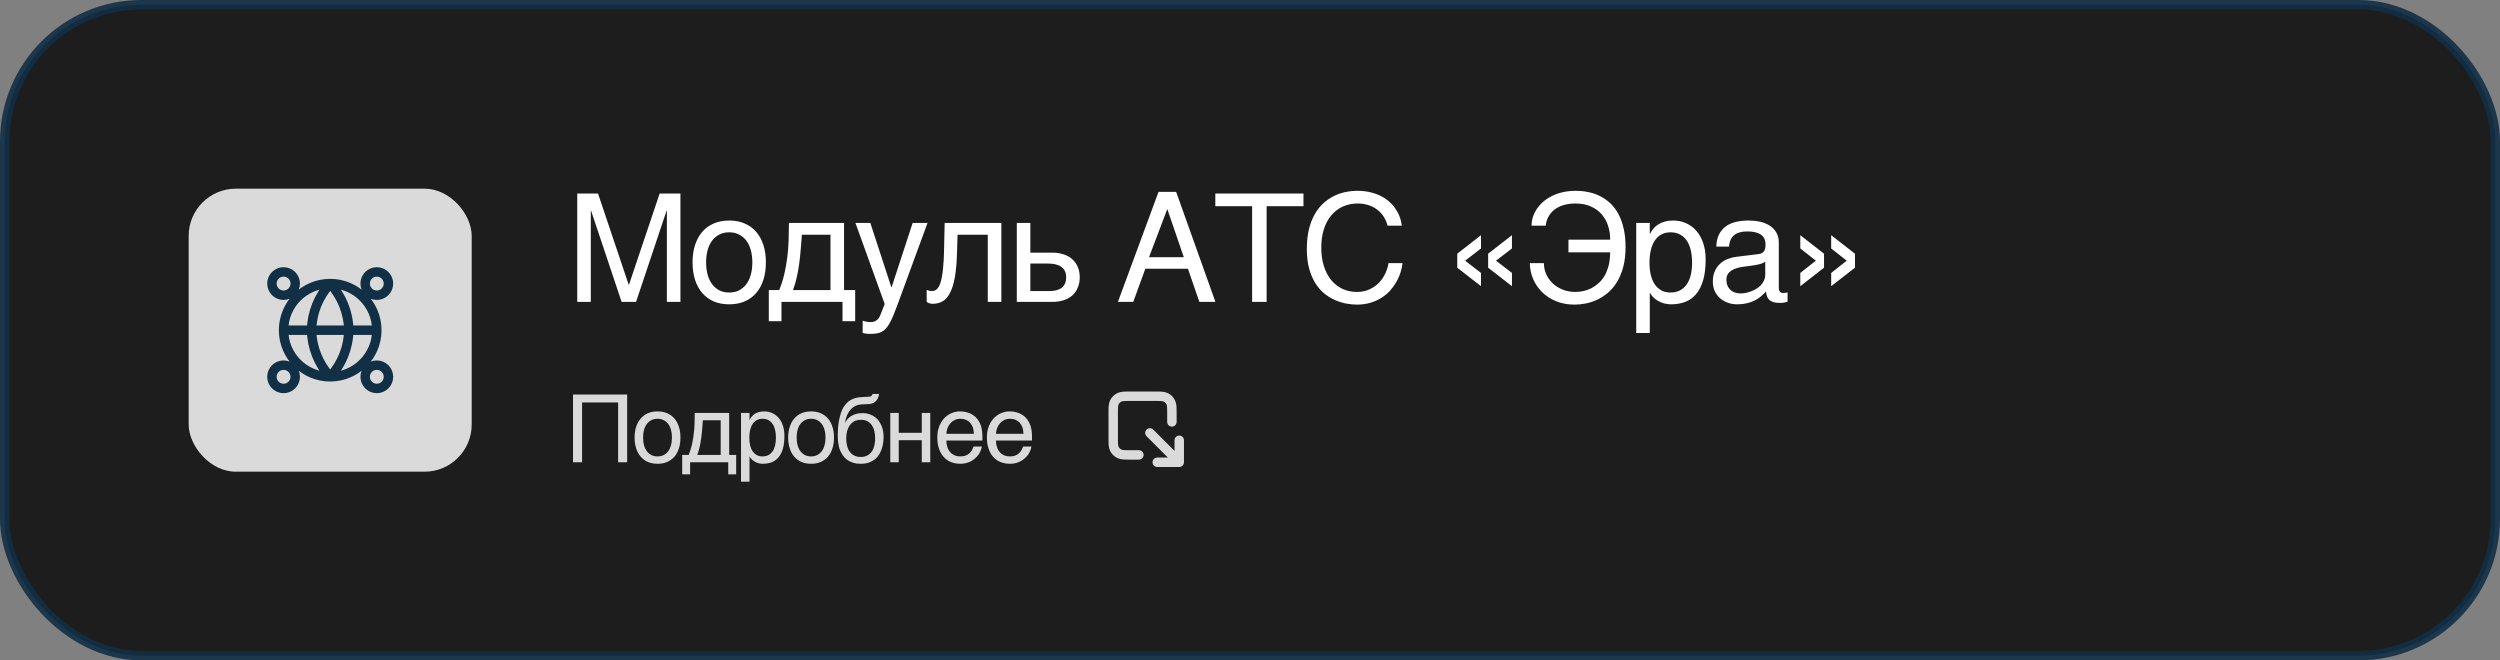 <?xml version="1.0" encoding="UTF-8"?> <svg xmlns="http://www.w3.org/2000/svg" width="265" height="70" viewBox="0 0 265 70" fill="none"><rect x="0" y="0" width="265" height="70" fill="#808080" stroke="none"/><rect opacity="0.9" x="0.5" y="0.5" width="264" height="69" rx="14.5" fill="#121212" stroke="#112F45"></rect><path d="M61.188 20.516H63.391L66.641 30.18H66.672L69.922 20.516H72.125V32H70.688V22.336H70.656L67.422 32H65.891L62.656 22.336H62.625V32H61.188V20.516ZM79.747 27.805C79.747 27.341 79.695 26.917 79.59 26.531C79.486 26.141 79.33 25.805 79.122 25.523C78.913 25.242 78.655 25.023 78.348 24.867C78.046 24.706 77.695 24.625 77.293 24.625C76.892 24.625 76.541 24.706 76.239 24.867C75.937 25.023 75.681 25.242 75.473 25.523C75.265 25.805 75.109 26.141 75.004 26.531C74.9 26.917 74.848 27.341 74.848 27.805C74.848 28.273 74.9 28.706 75.004 29.102C75.109 29.492 75.265 29.828 75.473 30.109C75.681 30.391 75.937 30.612 76.239 30.773C76.541 30.93 76.892 31.008 77.293 31.008C77.695 31.008 78.046 30.93 78.348 30.773C78.655 30.612 78.913 30.391 79.122 30.109C79.33 29.828 79.486 29.492 79.59 29.102C79.695 28.706 79.747 28.273 79.747 27.805ZM81.184 27.805C81.184 28.492 81.096 29.112 80.918 29.664C80.741 30.211 80.486 30.677 80.153 31.062C79.82 31.448 79.411 31.745 78.926 31.953C78.447 32.156 77.903 32.258 77.293 32.258C76.684 32.258 76.14 32.156 75.661 31.953C75.181 31.745 74.775 31.448 74.442 31.062C74.109 30.677 73.853 30.211 73.676 29.664C73.499 29.112 73.411 28.492 73.411 27.805C73.411 27.128 73.499 26.516 73.676 25.969C73.853 25.422 74.109 24.956 74.442 24.57C74.775 24.185 75.181 23.891 75.661 23.688C76.14 23.479 76.684 23.375 77.293 23.375C77.903 23.375 78.447 23.479 78.926 23.688C79.411 23.891 79.82 24.185 80.153 24.57C80.486 24.956 80.741 25.422 80.918 25.969C81.096 26.516 81.184 27.128 81.184 27.805ZM89.306 32H82.837V34.047H81.493V30.75H82.595C82.824 30.188 83.006 29.615 83.142 29.031C83.277 28.443 83.381 27.852 83.454 27.258C83.527 26.659 83.574 26.057 83.595 25.453C83.615 24.849 83.626 24.242 83.626 23.633H89.47V30.75H90.649V34.047H89.306V32ZM88.032 30.75V24.883H85.001C84.965 25.357 84.925 25.844 84.884 26.344C84.847 26.844 84.795 27.346 84.728 27.852C84.665 28.352 84.579 28.846 84.47 29.336C84.365 29.826 84.228 30.297 84.056 30.75H88.032ZM90.677 23.633H92.255L94.482 30.445H94.513L96.74 23.633H98.318L95.123 32.336C94.961 32.773 94.813 33.154 94.677 33.477C94.542 33.8 94.409 34.073 94.279 34.297C94.148 34.526 94.016 34.711 93.88 34.852C93.75 34.992 93.604 35.102 93.443 35.18C93.287 35.263 93.109 35.318 92.912 35.344C92.719 35.375 92.495 35.391 92.24 35.391C92.031 35.391 91.867 35.38 91.748 35.359C91.633 35.344 91.531 35.323 91.443 35.297V34C91.537 34.031 91.659 34.062 91.81 34.094C91.961 34.125 92.12 34.141 92.287 34.141C92.552 34.141 92.766 34.075 92.927 33.945C93.094 33.82 93.222 33.641 93.31 33.406L93.779 32.227L90.677 23.633ZM104.705 24.883H101.502L101.439 26.891C101.408 27.906 101.33 28.755 101.205 29.438C101.08 30.115 100.908 30.659 100.689 31.07C100.476 31.482 100.215 31.773 99.908 31.945C99.601 32.117 99.249 32.203 98.853 32.203C98.708 32.203 98.58 32.18 98.471 32.133C98.367 32.091 98.286 32.047 98.228 32V30.734C98.432 30.812 98.611 30.852 98.767 30.852C98.877 30.852 98.981 30.833 99.08 30.797C99.184 30.76 99.281 30.69 99.369 30.586C99.463 30.482 99.549 30.336 99.627 30.148C99.705 29.956 99.773 29.706 99.83 29.398C99.892 29.091 99.942 28.719 99.978 28.281C100.02 27.844 100.049 27.323 100.064 26.719L100.135 23.633H106.143V32H104.705V24.883ZM107.78 23.633H109.217V26.781H111.537C111.996 26.781 112.405 26.844 112.764 26.969C113.123 27.088 113.428 27.263 113.678 27.492C113.928 27.716 114.118 27.99 114.248 28.312C114.384 28.63 114.452 28.99 114.452 29.391C114.452 29.797 114.384 30.162 114.248 30.484C114.118 30.802 113.928 31.076 113.678 31.305C113.428 31.529 113.123 31.701 112.764 31.82C112.405 31.94 111.996 32 111.537 32H107.78V23.633ZM109.217 30.852H111.256C111.506 30.852 111.738 30.826 111.952 30.773C112.17 30.721 112.358 30.638 112.514 30.523C112.67 30.404 112.793 30.253 112.881 30.07C112.97 29.883 113.014 29.656 113.014 29.391C113.014 29.13 112.967 28.909 112.873 28.727C112.785 28.544 112.657 28.396 112.491 28.281C112.329 28.162 112.131 28.076 111.897 28.023C111.668 27.966 111.41 27.938 111.123 27.938H109.217V30.852ZM125.484 27.266L123.734 22.156L121.796 27.266H125.484ZM118.499 32L122.804 20.336H124.671L128.835 32H127.132L125.921 28.484H121.406L120.124 32H118.499ZM128.824 20.516H138.168V21.859H134.262V32H132.723V21.859H128.824V20.516ZM140.055 26.242C140.055 26.961 140.146 27.612 140.328 28.195C140.511 28.773 140.766 29.266 141.094 29.672C141.427 30.078 141.826 30.393 142.289 30.617C142.758 30.836 143.274 30.945 143.836 30.945C144.326 30.945 144.763 30.857 145.149 30.68C145.539 30.503 145.875 30.271 146.157 29.984C146.438 29.693 146.664 29.365 146.836 29C147.008 28.635 147.123 28.266 147.18 27.891H148.664C148.633 28.224 148.56 28.565 148.446 28.914C148.336 29.258 148.185 29.594 147.993 29.922C147.805 30.245 147.578 30.552 147.313 30.844C147.047 31.13 146.74 31.38 146.391 31.594C146.047 31.807 145.662 31.977 145.235 32.102C144.808 32.227 144.341 32.289 143.836 32.289C143.487 32.289 143.112 32.253 142.711 32.18C142.315 32.107 141.92 31.984 141.524 31.812C141.133 31.641 140.756 31.412 140.391 31.125C140.032 30.833 139.714 30.469 139.438 30.031C139.162 29.594 138.94 29.078 138.774 28.484C138.607 27.885 138.524 27.19 138.524 26.398C138.524 25.622 138.597 24.93 138.743 24.32C138.894 23.711 139.097 23.18 139.352 22.727C139.612 22.268 139.914 21.88 140.258 21.562C140.607 21.245 140.979 20.987 141.375 20.789C141.771 20.591 142.183 20.448 142.61 20.359C143.037 20.271 143.461 20.227 143.883 20.227C144.404 20.227 144.878 20.281 145.305 20.391C145.737 20.495 146.123 20.641 146.461 20.828C146.805 21.01 147.104 21.224 147.36 21.469C147.615 21.713 147.828 21.974 148 22.25C148.177 22.521 148.313 22.799 148.407 23.086C148.506 23.372 148.565 23.651 148.586 23.922H147.086C146.987 23.552 146.841 23.221 146.649 22.93C146.456 22.638 146.222 22.393 145.946 22.195C145.675 21.992 145.368 21.838 145.024 21.734C144.685 21.625 144.321 21.57 143.93 21.57C143.341 21.57 142.808 21.68 142.328 21.898C141.854 22.117 141.448 22.43 141.11 22.836C140.771 23.242 140.511 23.734 140.328 24.312C140.146 24.885 140.055 25.529 140.055 26.242ZM157.743 26.891L160.267 24.93V26.336L158.579 27.633L160.267 28.93V30.336L157.743 28.375V26.891ZM154.47 26.891L156.986 24.93V26.336L155.306 27.633L156.986 28.93V30.336L154.47 28.375V26.891ZM166.256 25.406H170.677C170.683 24.922 170.615 24.451 170.474 23.992C170.334 23.529 170.112 23.117 169.81 22.758C169.513 22.398 169.131 22.112 168.662 21.898C168.198 21.68 167.644 21.57 166.998 21.57C166.607 21.57 166.232 21.615 165.873 21.703C165.513 21.792 165.191 21.932 164.904 22.125C164.623 22.318 164.388 22.562 164.201 22.859C164.013 23.156 163.894 23.51 163.842 23.922H162.342C162.342 23.641 162.383 23.354 162.467 23.062C162.555 22.771 162.685 22.49 162.857 22.219C163.034 21.943 163.253 21.685 163.513 21.445C163.779 21.201 164.086 20.99 164.435 20.812C164.784 20.63 165.175 20.487 165.607 20.383C166.045 20.279 166.524 20.227 167.045 20.227C167.503 20.227 167.951 20.273 168.388 20.367C168.831 20.456 169.248 20.602 169.638 20.805C170.029 21.003 170.388 21.258 170.717 21.57C171.045 21.883 171.326 22.26 171.56 22.703C171.795 23.141 171.977 23.648 172.107 24.227C172.243 24.805 172.31 25.456 172.31 26.18C172.31 26.982 172.227 27.693 172.06 28.312C171.894 28.927 171.67 29.461 171.388 29.914C171.112 30.362 170.792 30.74 170.427 31.047C170.063 31.349 169.68 31.594 169.279 31.781C168.883 31.963 168.48 32.094 168.068 32.172C167.662 32.25 167.279 32.289 166.92 32.289C166.18 32.289 165.516 32.167 164.927 31.922C164.344 31.677 163.849 31.352 163.443 30.945C163.037 30.539 162.722 30.073 162.498 29.547C162.279 29.016 162.167 28.463 162.162 27.891H163.654C163.654 28.302 163.735 28.693 163.896 29.062C164.063 29.432 164.295 29.758 164.592 30.039C164.888 30.315 165.24 30.537 165.646 30.703C166.058 30.865 166.508 30.945 166.998 30.945C167.253 30.945 167.521 30.917 167.802 30.859C168.084 30.802 168.36 30.708 168.631 30.578C168.901 30.443 169.159 30.268 169.404 30.055C169.654 29.841 169.873 29.581 170.06 29.273C170.248 28.961 170.396 28.596 170.506 28.18C170.615 27.763 170.672 27.287 170.677 26.75H166.256V25.406ZM173.44 23.633H174.877V24.781H174.908C175.002 24.588 175.119 24.406 175.26 24.234C175.406 24.062 175.578 23.914 175.776 23.789C175.979 23.659 176.211 23.557 176.471 23.484C176.737 23.412 177.039 23.375 177.377 23.375C177.825 23.375 178.255 23.461 178.666 23.633C179.078 23.805 179.442 24.062 179.76 24.406C180.078 24.75 180.33 25.182 180.518 25.703C180.705 26.219 180.799 26.82 180.799 27.508C180.799 28.367 180.711 29.099 180.533 29.703C180.362 30.302 180.114 30.792 179.791 31.172C179.474 31.552 179.088 31.828 178.635 32C178.182 32.172 177.677 32.258 177.119 32.258C176.843 32.258 176.586 32.221 176.346 32.148C176.106 32.075 175.89 31.982 175.698 31.867C175.51 31.747 175.349 31.617 175.213 31.477C175.078 31.331 174.976 31.19 174.908 31.055H174.877V35.297H173.44V23.633ZM174.846 27.859C174.846 28.312 174.89 28.732 174.979 29.117C175.067 29.497 175.203 29.828 175.385 30.109C175.573 30.391 175.804 30.612 176.08 30.773C176.362 30.93 176.692 31.008 177.073 31.008C177.468 31.008 177.809 30.93 178.096 30.773C178.388 30.612 178.627 30.391 178.815 30.109C179.002 29.828 179.14 29.497 179.229 29.117C179.317 28.732 179.362 28.312 179.362 27.859C179.362 27.385 179.317 26.951 179.229 26.555C179.14 26.159 179.002 25.818 178.815 25.531C178.627 25.245 178.388 25.023 178.096 24.867C177.809 24.706 177.468 24.625 177.073 24.625C176.692 24.625 176.362 24.706 176.08 24.867C175.804 25.023 175.573 25.245 175.385 25.531C175.203 25.818 175.067 26.159 174.979 26.555C174.89 26.951 174.846 27.385 174.846 27.859ZM181.928 26.141C181.944 25.63 182.04 25.201 182.217 24.852C182.395 24.497 182.634 24.211 182.936 23.992C183.238 23.773 183.595 23.617 184.007 23.523C184.423 23.424 184.876 23.375 185.366 23.375C185.772 23.375 186.165 23.417 186.546 23.5C186.931 23.583 187.272 23.719 187.569 23.906C187.866 24.088 188.103 24.328 188.28 24.625C188.462 24.917 188.553 25.273 188.553 25.695V30.562C188.553 30.698 188.59 30.815 188.663 30.914C188.736 31.008 188.853 31.055 189.014 31.055C189.087 31.055 189.163 31.049 189.241 31.039C189.319 31.023 189.4 31.008 189.483 30.992V31.984C189.363 32.016 189.244 32.044 189.124 32.07C189.009 32.096 188.871 32.109 188.71 32.109C188.46 32.109 188.244 32.089 188.061 32.047C187.884 32.005 187.733 31.938 187.608 31.844C187.488 31.745 187.395 31.62 187.327 31.469C187.259 31.312 187.215 31.122 187.194 30.898C187.017 31.091 186.829 31.271 186.632 31.438C186.434 31.599 186.212 31.742 185.967 31.867C185.723 31.987 185.449 32.081 185.147 32.148C184.845 32.221 184.504 32.258 184.124 32.258C183.801 32.258 183.486 32.206 183.178 32.102C182.876 31.997 182.603 31.844 182.358 31.641C182.119 31.438 181.926 31.188 181.78 30.891C181.634 30.588 181.561 30.24 181.561 29.844C181.561 29.412 181.634 29.039 181.78 28.727C181.926 28.409 182.116 28.146 182.35 27.938C182.585 27.724 182.853 27.56 183.155 27.445C183.457 27.331 183.764 27.255 184.077 27.219L186.428 26.93C186.652 26.904 186.827 26.818 186.952 26.672C187.082 26.521 187.147 26.281 187.147 25.953C187.147 25.448 186.981 25.086 186.647 24.867C186.319 24.643 185.845 24.531 185.225 24.531C184.59 24.531 184.116 24.667 183.803 24.938C183.491 25.203 183.314 25.604 183.272 26.141H181.928ZM187.116 27.742C187.001 27.826 186.858 27.896 186.686 27.953C186.52 28.005 186.335 28.049 186.132 28.086C185.928 28.122 185.712 28.156 185.483 28.188C185.254 28.213 185.025 28.242 184.796 28.273C184.535 28.31 184.296 28.362 184.077 28.43C183.858 28.497 183.668 28.586 183.507 28.695C183.345 28.805 183.22 28.938 183.132 29.094C183.043 29.245 182.999 29.424 182.999 29.633C182.999 29.872 183.035 30.083 183.108 30.266C183.186 30.448 183.29 30.602 183.421 30.727C183.556 30.852 183.717 30.945 183.905 31.008C184.092 31.07 184.298 31.102 184.522 31.102C184.663 31.102 184.824 31.086 185.007 31.055C185.189 31.018 185.376 30.966 185.569 30.898C185.762 30.831 185.949 30.745 186.132 30.641C186.319 30.531 186.486 30.401 186.632 30.25C186.777 30.099 186.895 29.927 186.983 29.734C187.072 29.542 187.116 29.326 187.116 29.086V27.742ZM194.105 28.93L195.753 27.633L194.105 26.336V24.93L196.628 26.891V28.375L194.105 30.336V28.93ZM190.831 28.93L192.48 27.633L190.831 26.336V24.93L193.347 26.891V28.375L190.831 30.336V28.93Z" fill="white"></path><path d="M66.48 49H65.52V42.66H61.7V49H60.74V41.82H66.48V49ZM72.127 46.38C72.127 46.81 72.077 47.19 71.957 47.54C71.847 47.88 71.697 48.17 71.487 48.41C71.277 48.65 71.017 48.84 70.717 48.97C70.417 49.1 70.077 49.16 69.697 49.16C69.317 49.16 68.977 49.1 68.677 48.97C68.377 48.84 68.127 48.65 67.917 48.41C67.707 48.17 67.547 47.88 67.437 47.54C67.327 47.19 67.267 46.81 67.267 46.38C67.267 45.95 67.327 45.57 67.437 45.23C67.547 44.89 67.707 44.6 67.917 44.36C68.127 44.12 68.377 43.93 68.677 43.8C68.977 43.67 69.317 43.61 69.697 43.61C70.077 43.61 70.417 43.67 70.717 43.8C71.017 43.93 71.277 44.12 71.487 44.36C71.697 44.6 71.847 44.89 71.957 45.23C72.077 45.57 72.127 45.95 72.127 46.38ZM71.227 46.38C71.227 46.09 71.197 45.82 71.127 45.58C71.067 45.34 70.967 45.13 70.837 44.95C70.707 44.78 70.547 44.64 70.357 44.54C70.167 44.44 69.947 44.39 69.697 44.39C69.447 44.39 69.227 44.44 69.037 44.54C68.847 44.64 68.687 44.78 68.557 44.95C68.427 45.13 68.327 45.34 68.267 45.58C68.197 45.82 68.167 46.09 68.167 46.38C68.167 46.67 68.197 46.94 68.267 47.18C68.327 47.43 68.427 47.64 68.557 47.82C68.687 47.99 68.847 48.13 69.037 48.23C69.227 48.33 69.447 48.38 69.697 48.38C69.947 48.38 70.167 48.33 70.357 48.23C70.547 48.13 70.707 47.99 70.837 47.82C70.967 47.64 71.067 47.43 71.127 47.18C71.197 46.94 71.227 46.67 71.227 46.38ZM73.153 50.28H72.313V48.22H73.003C73.143 47.87 73.253 47.51 73.343 47.14C73.423 46.77 73.493 46.41 73.533 46.03C73.583 45.66 73.613 45.28 73.623 44.91C73.633 44.53 73.643 44.15 73.643 43.77H77.293V48.22H78.033V50.28H77.193V49H73.153V50.28ZM74.503 44.55C74.473 44.85 74.463 45.15 74.433 45.46C74.413 45.78 74.373 46.09 74.333 46.4C74.293 46.72 74.243 47.03 74.173 47.33C74.103 47.64 74.023 47.94 73.913 48.22H76.393V44.55H74.503ZM79.448 44.49H79.468C79.528 44.37 79.598 44.25 79.688 44.15C79.778 44.04 79.888 43.95 80.018 43.86C80.138 43.79 80.278 43.72 80.448 43.68C80.608 43.63 80.798 43.61 81.008 43.61C81.288 43.61 81.558 43.66 81.818 43.77C82.078 43.88 82.298 44.04 82.498 44.25C82.698 44.47 82.858 44.74 82.968 45.06C83.088 45.39 83.148 45.76 83.148 46.19C83.148 46.73 83.098 47.18 82.988 47.56C82.878 47.94 82.728 48.24 82.518 48.48C82.318 48.72 82.078 48.89 81.798 49C81.508 49.11 81.198 49.16 80.848 49.16C80.678 49.16 80.518 49.14 80.368 49.09C80.218 49.05 80.078 48.99 79.968 48.91C79.838 48.84 79.738 48.76 79.658 48.67C79.578 48.58 79.508 48.49 79.468 48.41H79.448V51.06H78.548V43.77H79.448V44.49ZM79.428 46.41C79.428 46.7 79.458 46.95 79.508 47.19C79.568 47.43 79.648 47.64 79.768 47.82C79.878 47.99 80.028 48.13 80.208 48.23C80.378 48.33 80.578 48.38 80.818 48.38C81.068 48.38 81.278 48.33 81.468 48.23C81.648 48.13 81.788 47.99 81.908 47.82C82.028 47.64 82.108 47.43 82.168 47.19C82.218 46.95 82.248 46.7 82.248 46.41C82.248 46.11 82.218 45.85 82.168 45.6C82.108 45.35 82.028 45.14 81.908 44.96C81.788 44.78 81.648 44.64 81.468 44.54C81.278 44.44 81.068 44.39 80.818 44.39C80.578 44.39 80.378 44.44 80.208 44.54C80.028 44.64 79.878 44.78 79.768 44.96C79.648 45.14 79.568 45.35 79.508 45.6C79.458 45.85 79.428 46.11 79.428 46.41ZM88.404 46.38C88.404 46.81 88.355 47.19 88.234 47.54C88.124 47.88 87.975 48.17 87.764 48.41C87.555 48.65 87.294 48.84 86.995 48.97C86.695 49.1 86.355 49.16 85.975 49.16C85.594 49.16 85.254 49.1 84.954 48.97C84.654 48.84 84.404 48.65 84.195 48.41C83.984 48.17 83.825 47.88 83.715 47.54C83.605 47.19 83.544 46.81 83.544 46.38C83.544 45.95 83.605 45.57 83.715 45.23C83.825 44.89 83.984 44.6 84.195 44.36C84.404 44.12 84.654 43.93 84.954 43.8C85.254 43.67 85.594 43.61 85.975 43.61C86.355 43.61 86.695 43.67 86.995 43.8C87.294 43.93 87.555 44.12 87.764 44.36C87.975 44.6 88.124 44.89 88.234 45.23C88.355 45.57 88.404 45.95 88.404 46.38ZM87.504 46.38C87.504 46.09 87.475 45.82 87.404 45.58C87.344 45.34 87.245 45.13 87.115 44.95C86.984 44.78 86.825 44.64 86.635 44.54C86.445 44.44 86.225 44.39 85.975 44.39C85.725 44.39 85.504 44.44 85.314 44.54C85.124 44.64 84.965 44.78 84.835 44.95C84.704 45.13 84.605 45.34 84.544 45.58C84.475 45.82 84.445 46.09 84.445 46.38C84.445 46.67 84.475 46.94 84.544 47.18C84.605 47.43 84.704 47.64 84.835 47.82C84.965 47.99 85.124 48.13 85.314 48.23C85.504 48.33 85.725 48.38 85.975 48.38C86.225 48.38 86.445 48.33 86.635 48.23C86.825 48.13 86.984 47.99 87.115 47.82C87.245 47.64 87.344 47.43 87.404 47.18C87.475 46.94 87.504 46.67 87.504 46.38ZM93.171 41.76C93.171 41.81 93.161 41.87 93.151 41.93C93.131 42.01 93.111 42.08 93.081 42.16C93.041 42.24 93.001 42.32 92.951 42.39C92.891 42.48 92.811 42.55 92.721 42.62C92.661 42.65 92.621 42.69 92.581 42.71C92.531 42.74 92.481 42.76 92.411 42.78C92.351 42.8 92.271 42.81 92.171 42.83C92.061 42.84 91.931 42.85 91.761 42.85L91.391 42.86C91.141 42.87 90.911 42.92 90.711 43.01C90.501 43.11 90.321 43.24 90.171 43.41C90.011 43.58 89.891 43.79 89.781 44.03C89.681 44.27 89.611 44.54 89.561 44.84C89.631 44.71 89.711 44.58 89.811 44.45C89.911 44.33 90.041 44.22 90.191 44.12C90.341 44.02 90.521 43.94 90.721 43.88C90.921 43.82 91.151 43.79 91.421 43.79C91.721 43.79 92.011 43.84 92.281 43.95C92.551 44.06 92.791 44.22 93.001 44.43C93.201 44.65 93.361 44.92 93.481 45.24C93.601 45.55 93.661 45.92 93.661 46.35C93.661 46.48 93.651 46.64 93.631 46.83C93.611 47.02 93.571 47.22 93.511 47.43C93.451 47.64 93.371 47.85 93.261 48.05C93.151 48.26 93.011 48.45 92.831 48.61C92.651 48.77 92.431 48.9 92.171 49.01C91.911 49.11 91.601 49.16 91.241 49.16C91.091 49.16 90.931 49.15 90.761 49.13C90.591 49.1 90.431 49.05 90.261 48.99C90.091 48.93 89.931 48.83 89.771 48.72C89.611 48.6 89.471 48.45 89.341 48.27C89.281 48.17 89.211 48.07 89.151 47.95C89.081 47.83 89.031 47.69 88.971 47.52C88.921 47.35 88.881 47.15 88.851 46.92C88.821 46.69 88.801 46.42 88.801 46.1C88.801 45.89 88.811 45.66 88.831 45.39C88.851 45.13 88.881 44.86 88.931 44.59C88.981 44.31 89.051 44.05 89.131 43.79C89.211 43.54 89.311 43.31 89.441 43.12C89.581 42.91 89.721 42.75 89.871 42.61C90.021 42.48 90.181 42.38 90.351 42.31C90.521 42.23 90.701 42.18 90.901 42.14C91.091 42.11 91.301 42.09 91.531 42.08L91.851 42.07C91.951 42.07 92.041 42.06 92.121 42.05C92.191 42.05 92.251 42.03 92.301 42.01C92.351 41.99 92.391 41.96 92.411 41.92C92.441 41.89 92.471 41.83 92.491 41.76H93.171ZM89.701 46.48C89.701 46.58 89.701 46.7 89.721 46.83C89.731 46.96 89.751 47.1 89.791 47.24C89.821 47.39 89.881 47.54 89.941 47.68C90.011 47.82 90.111 47.95 90.221 48.06C90.331 48.17 90.471 48.26 90.631 48.33C90.801 48.4 91.001 48.44 91.231 48.44C91.491 48.44 91.701 48.39 91.881 48.31C92.051 48.23 92.201 48.12 92.311 47.99C92.421 47.86 92.511 47.72 92.581 47.55C92.631 47.39 92.681 47.24 92.711 47.09C92.731 46.93 92.751 46.8 92.761 46.67V46.39C92.761 46.15 92.741 45.92 92.681 45.69C92.631 45.46 92.541 45.26 92.421 45.08C92.301 44.91 92.151 44.77 91.961 44.66C91.771 44.55 91.541 44.5 91.261 44.5C90.991 44.5 90.751 44.55 90.561 44.65C90.361 44.76 90.201 44.9 90.081 45.08C89.951 45.26 89.861 45.47 89.791 45.71C89.731 45.95 89.701 46.21 89.701 46.48ZM95.268 45.88H97.708V43.77H98.608V49H97.708V46.66H95.268V49H94.368V43.77H95.268V45.88ZM104.074 47.33C104.044 47.56 103.964 47.78 103.844 48C103.724 48.22 103.564 48.41 103.364 48.58C103.174 48.76 102.944 48.9 102.684 49C102.414 49.11 102.114 49.16 101.794 49.16C101.444 49.16 101.124 49.1 100.824 48.99C100.524 48.87 100.264 48.7 100.054 48.46C99.835 48.23 99.665 47.94 99.544 47.59C99.415 47.24 99.355 46.82 99.355 46.35C99.355 46.03 99.385 45.74 99.465 45.48C99.534 45.22 99.624 44.99 99.745 44.79C99.865 44.59 100.004 44.41 100.154 44.26C100.314 44.11 100.474 43.99 100.654 43.89C100.824 43.8 101.004 43.73 101.184 43.68C101.364 43.63 101.544 43.61 101.714 43.61C102.074 43.61 102.394 43.66 102.694 43.77C102.994 43.88 103.244 44.04 103.464 44.26C103.674 44.48 103.834 44.76 103.964 45.08C104.074 45.42 104.134 45.81 104.134 46.25V46.7H100.314C100.314 46.95 100.354 47.18 100.424 47.39C100.484 47.6 100.584 47.77 100.714 47.92C100.834 48.07 100.994 48.18 101.174 48.26C101.354 48.34 101.554 48.38 101.784 48.38C102.014 48.38 102.214 48.35 102.374 48.28C102.534 48.22 102.664 48.14 102.774 48.03C102.884 47.93 102.964 47.82 103.034 47.7C103.104 47.57 103.154 47.45 103.204 47.33H104.074ZM103.234 45.98C103.224 45.73 103.184 45.5 103.124 45.3C103.044 45.1 102.944 44.94 102.824 44.8C102.704 44.67 102.544 44.57 102.374 44.49C102.194 44.42 102.004 44.39 101.784 44.39C101.584 44.39 101.394 44.43 101.224 44.51C101.044 44.59 100.894 44.7 100.764 44.84C100.634 44.98 100.534 45.15 100.454 45.34C100.374 45.54 100.324 45.75 100.314 45.98H103.234ZM109.331 47.33C109.301 47.56 109.221 47.78 109.101 48C108.981 48.22 108.821 48.41 108.621 48.58C108.431 48.76 108.201 48.9 107.941 49C107.671 49.11 107.371 49.16 107.051 49.16C106.701 49.16 106.381 49.1 106.081 48.99C105.781 48.87 105.521 48.7 105.311 48.46C105.091 48.23 104.921 47.94 104.801 47.59C104.671 47.24 104.611 46.82 104.611 46.35C104.611 46.03 104.641 45.74 104.721 45.48C104.791 45.22 104.881 44.99 105.001 44.79C105.121 44.59 105.261 44.41 105.411 44.26C105.571 44.11 105.731 43.99 105.911 43.89C106.081 43.8 106.261 43.73 106.441 43.68C106.621 43.63 106.801 43.61 106.971 43.61C107.331 43.61 107.651 43.66 107.951 43.77C108.251 43.88 108.501 44.04 108.721 44.26C108.931 44.48 109.091 44.76 109.221 45.08C109.331 45.42 109.391 45.81 109.391 46.25V46.7H105.571C105.571 46.95 105.611 47.18 105.681 47.39C105.741 47.6 105.841 47.77 105.971 47.92C106.091 48.07 106.251 48.18 106.431 48.26C106.611 48.34 106.811 48.38 107.041 48.38C107.271 48.38 107.471 48.35 107.631 48.28C107.791 48.22 107.921 48.14 108.031 48.03C108.141 47.93 108.221 47.82 108.291 47.7C108.361 47.57 108.411 47.45 108.461 47.33H109.331ZM108.491 45.98C108.481 45.73 108.441 45.5 108.381 45.3C108.301 45.1 108.201 44.94 108.081 44.8C107.961 44.67 107.801 44.57 107.631 44.49C107.451 44.42 107.261 44.39 107.041 44.39C106.841 44.39 106.651 44.43 106.481 44.51C106.301 44.59 106.151 44.7 106.021 44.84C105.891 44.98 105.791 45.15 105.711 45.34C105.631 45.54 105.581 45.75 105.571 45.98H108.491Z" fill="#DADADA"></path><path d="M125 46.667L125 49M125 49H122.667M125 49L121.889 45.889M120.722 48.222H119.867C119.213 48.222 118.887 48.222 118.637 48.095C118.417 47.983 118.239 47.805 118.127 47.585C118 47.336 118 47.009 118 46.356V43.867C118 43.213 118 42.887 118.127 42.637C118.239 42.417 118.417 42.239 118.637 42.127C118.887 42 119.213 42 119.867 42H122.356C123.009 42 123.336 42 123.585 42.127C123.805 42.239 123.983 42.417 124.095 42.637C124.222 42.887 124.222 43.213 124.222 43.867V44.722" stroke="#DADADA" stroke-linecap="round" stroke-linejoin="round"></path><rect x="20" y="20" width="30" height="30" rx="5" fill="#DADADA"></rect><path d="M39.941 35C39.941 37.729 37.729 39.941 35 39.941M39.941 35C39.941 32.271 37.729 30.059 35 30.059M39.941 35H30.059M35 39.941C32.271 39.941 30.059 37.729 30.059 35M35 39.941C36.236 38.588 36.939 36.832 36.977 35C36.939 33.168 36.236 31.412 35 30.059M35 39.941C33.764 38.588 33.062 36.832 33.024 35C33.062 33.168 33.764 31.412 35 30.059M30.059 35C30.059 32.271 32.271 30.059 35 30.059M31.294 39.941C31.294 40.623 30.741 41.176 30.059 41.176C29.377 41.176 28.824 40.623 28.824 39.941C28.824 39.259 29.377 38.706 30.059 38.706C30.741 38.706 31.294 39.259 31.294 39.941ZM41.177 39.941C41.177 40.623 40.624 41.176 39.941 41.176C39.259 41.176 38.706 40.623 38.706 39.941C38.706 39.259 39.259 38.706 39.941 38.706C40.624 38.706 41.177 39.259 41.177 39.941ZM31.294 30.059C31.294 30.741 30.741 31.294 30.059 31.294C29.377 31.294 28.824 30.741 28.824 30.059C28.824 29.377 29.377 28.823 30.059 28.823C30.741 28.823 31.294 29.377 31.294 30.059ZM41.177 30.059C41.177 30.741 40.624 31.294 39.941 31.294C39.259 31.294 38.706 30.741 38.706 30.059C38.706 29.377 39.259 28.823 39.941 28.823C40.624 28.823 41.177 29.377 41.177 30.059Z" stroke="#112F45" stroke-linecap="round" stroke-linejoin="round"></path></svg> 
